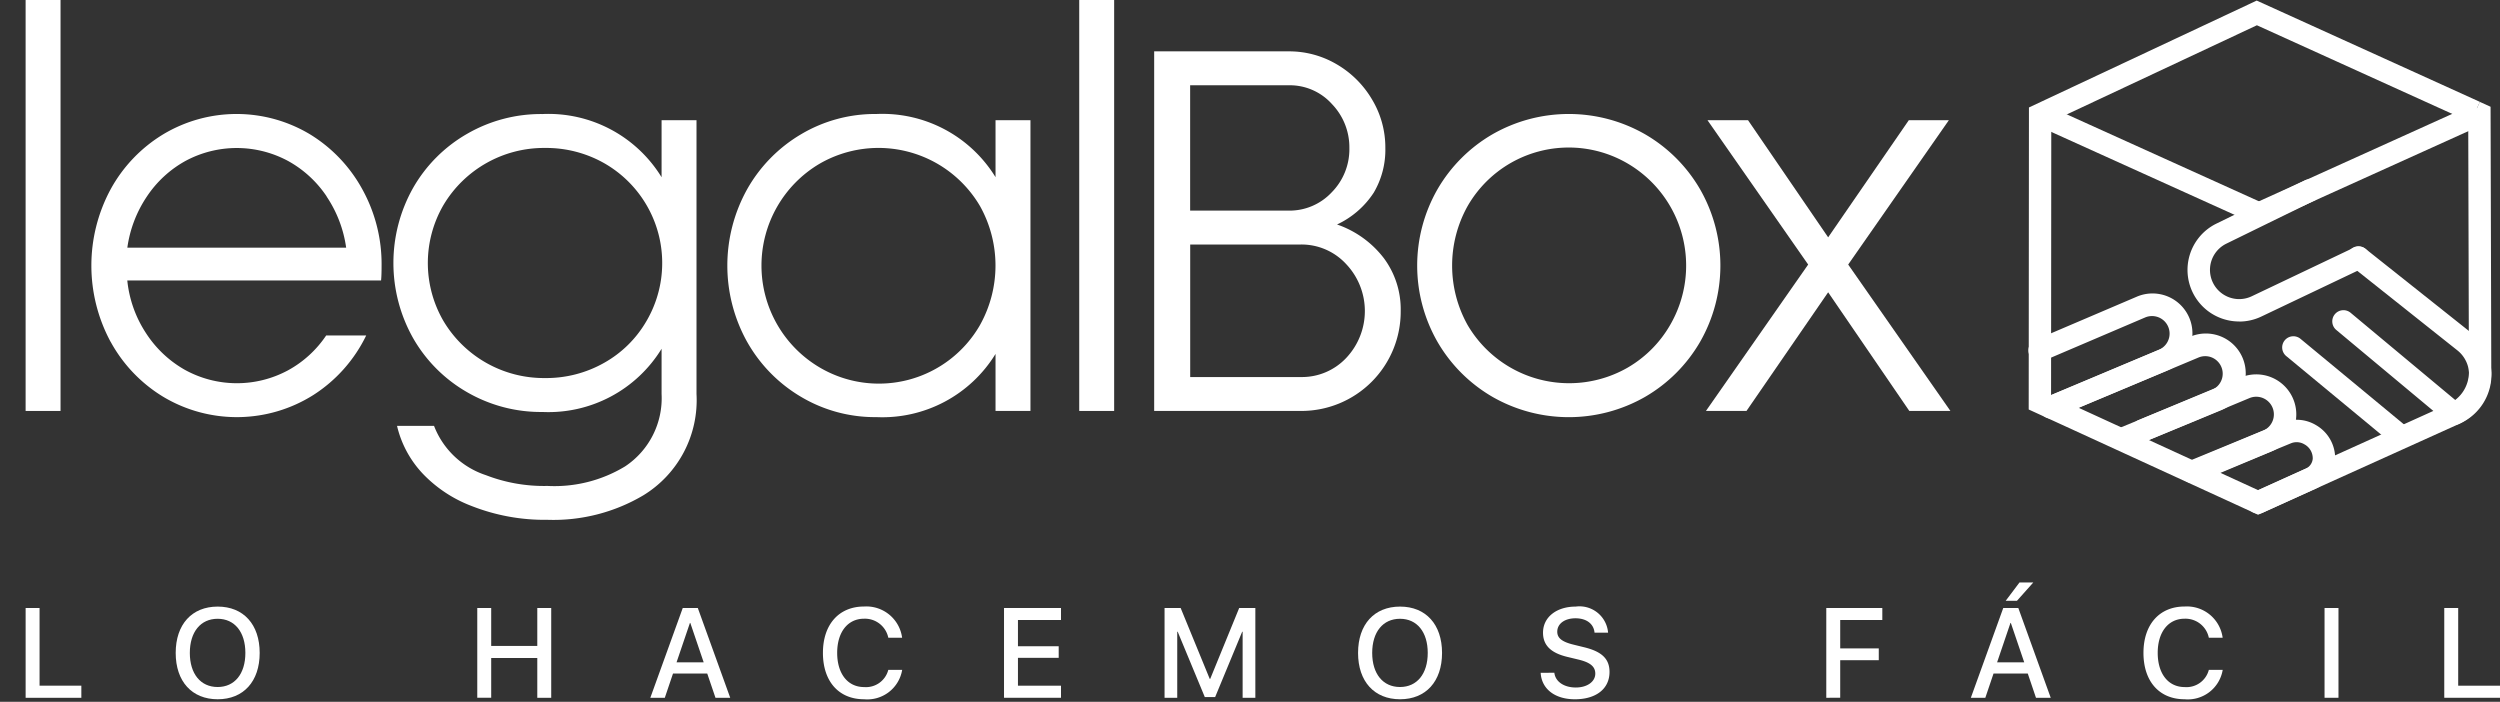 <?xml version="1.0" encoding="UTF-8"?> <svg xmlns="http://www.w3.org/2000/svg" xmlns:xlink="http://www.w3.org/1999/xlink" width="172.654" height="48.468" viewBox="0 0 172.654 48.468"><rect x="0" y="0" width="172.654" height="48.468" fill="#333333" stroke="none"/><defs><clipPath id="clip-path"><rect id="Rectángulo_149" data-name="Rectángulo 149" width="172.654" height="48.468" fill="#fff"></rect></clipPath></defs><g id="Grupo_82" data-name="Grupo 82" transform="translate(-6)"><path id="Trazado_208" data-name="Trazado 208" d="M421.115,35.42,421.067,17.6h.422l.379-.837.743.337.05,18.317Z" transform="translate(-244.608 -9.727)" fill="#fff"></path><g id="Grupo_71" data-name="Grupo 71" transform="translate(6)"><g id="Grupo_70" data-name="Grupo 70" clip-path="url(#clip-path)"><path id="Trazado_209" data-name="Trazado 209" d="M364.582,35.609,348.74,28.34l.017-20.858L364.487.1,379.9,7.095,379.257,8.5,364.5,1.805l-14.2,6.66-.015,18.884,14.3,6.562,13.13-5.937a2.433,2.433,0,0,0,1.429-2.221l1.546,0a3.981,3.981,0,0,1-2.338,3.634Z" transform="translate(-208.635 -0.06)" fill="#fff"></path><rect id="Rectángulo_144" data-name="Rectángulo 144" width="16.708" height="1.546" transform="matrix(0.911, -0.412, 0.412, 0.911, 155.687, 14.045)" fill="#fff"></rect><rect id="Rectángulo_145" data-name="Rectángulo 145" width="1.546" height="16.587" transform="translate(140.576 8.618) rotate(-65.657)" fill="#fff"></rect><path id="Trazado_210" data-name="Trazado 210" d="M407.133,52.89a.772.772,0,0,1-.495-.179L399,46.34a.773.773,0,1,1,.99-1.187l7.24,6.036a2.15,2.15,0,0,0,.117-3.453l-7.292-5.793a.773.773,0,1,1,.961-1.21l7.292,5.793a3.7,3.7,0,0,1-.776,6.261l-.076.034a.766.766,0,0,1-.319.069" transform="translate(-237.639 -23.541)" fill="#fff"></path><path id="Trazado_211" data-name="Trazado 211" d="M378.445,39.3a3.561,3.561,0,0,1-1.577-6.759l6.118-2.995a.773.773,0,0,1,.679,1.388l-6.117,2.995a2.017,2.017,0,0,0,1.753,3.633l7.06-3.36a.773.773,0,0,1,.664,1.4l-7.059,3.36a3.534,3.534,0,0,1-1.521.343" transform="translate(-223.8 -17.098)" fill="#fff"></path><path id="Trazado_212" data-name="Trazado 212" d="M350.389,56.906a.773.773,0,0,1-.3-1.486l7.641-3.215a1.211,1.211,0,0,0,.418-1.943,1.217,1.217,0,0,0-1.356-.292l-6.971,2.976a.773.773,0,1,1-.607-1.421l6.975-2.978a2.757,2.757,0,1,1,2.138,5.082l-7.641,3.215a.771.771,0,0,1-.3.061" transform="translate(-208.638 -28.049)" fill="#fff"></path><path id="Trazado_213" data-name="Trazado 213" d="M356.239,62.963a.773.773,0,0,1-.295-1.487l6.5-2.68a1.208,1.208,0,0,0,.382-1.967,1.2,1.2,0,0,0-1.322-.26l-9.9,4.151a.773.773,0,0,1-.6-1.426l9.9-4.15a2.754,2.754,0,1,1,2.131,5.078l-6.5,2.682a.768.768,0,0,1-.294.059" transform="translate(-209.677 -31.876)" fill="#fff"></path><path id="Trazado_214" data-name="Trazado 214" d="M369.909,69.119a.773.773,0,0,1-.3-1.486l5.1-2.142a1.219,1.219,0,0,0,.391-1.986,1.217,1.217,0,0,0-1.334-.262l-7.1,2.958a.773.773,0,0,1-.595-1.426l7.1-2.957a2.765,2.765,0,0,1,2.138,5.1l-5.1,2.141a.77.77,0,0,1-.3.061" transform="translate(-218.419 -35.748)" fill="#fff"></path><path id="Trazado_215" data-name="Trazado 215" d="M379.087,75.564a.773.773,0,0,1-.319-1.477l3.554-1.607a.832.832,0,0,0,.538-.719,1.1,1.1,0,0,0-.577-.984,1.043,1.043,0,0,0-.943-.065L374.8,73.4a.773.773,0,0,1-.588-1.429l6.534-2.687a2.591,2.591,0,0,1,2.336.165,2.638,2.638,0,0,1,1.324,2.4,2.371,2.371,0,0,1-1.447,2.036L379.405,75.5a.773.773,0,0,1-.318.069" transform="translate(-223.138 -40.091)" fill="#fff"></path><path id="Trazado_216" data-name="Trazado 216" d="M398.666,63.033a.767.767,0,0,1-.492-.178l-7.4-6.121a.773.773,0,1,1,.985-1.191l7.4,6.121a.773.773,0,0,1-.493,1.368" transform="translate(-232.868 -32.131)" fill="#fff"></path><path id="Trazado_217" data-name="Trazado 217" d="M5.257,106.019H1.409v-6.2h.962v5.366H5.257Z" transform="translate(0.361 -57.83)" fill="#fff"></path><path id="Trazado_218" data-name="Trazado 218" d="M32.968,102.769c0,1.972-1.121,3.2-2.9,3.2s-2.9-1.229-2.9-3.2,1.117-3.2,2.9-3.2,2.9,1.233,2.9,3.2m-4.824,0c0,1.443.743,2.354,1.92,2.354s1.916-.911,1.916-2.354-.739-2.358-1.916-2.358-1.92.911-1.92,2.358" transform="translate(-15.034 -57.677)" fill="#fff"></path><path id="Trazado_219" data-name="Trazado 219" d="M83.107,106.019v-2.745H79.924v2.745h-.962v-6.2h.962v2.621h3.183V99.82h.962v6.2Z" transform="translate(-46.001 -57.83)" fill="#fff"></path><path id="Trazado_220" data-name="Trazado 220" d="M112.608,104.343h-2.362l-.567,1.676h-1l2.239-6.2h1.04l2.238,6.2h-1.018Zm-2.118-.773h1.873l-.924-2.72h-.025Z" transform="translate(-63.766 -57.83)" fill="#fff"></path><path id="Trazado_221" data-name="Trazado 221" d="M138.319,102.764c0-1.963,1.108-3.2,2.84-3.2a2.49,2.49,0,0,1,2.629,2.156h-.954a1.65,1.65,0,0,0-1.675-1.314c-1.126,0-1.856.924-1.856,2.358s.722,2.363,1.86,2.363a1.592,1.592,0,0,0,1.671-1.19h.958a2.442,2.442,0,0,1-2.633,2.032c-1.74,0-2.84-1.229-2.84-3.2" transform="translate(-81.486 -57.677)" fill="#fff"></path><path id="Trazado_222" data-name="Trazado 222" d="M173.349,106.019h-3.935v-6.2h3.935v.829h-2.973v1.813h2.814v.8h-2.814v1.924h2.973Z" transform="translate(-100.075 -57.83)" fill="#fff"></path><path id="Trazado_223" data-name="Trazado 223" d="M202.374,106.019v-4.562h-.03l-1.869,4.515h-.713l-1.873-4.515h-.031v4.562h-.876v-6.2h1.112l2.007,4.893h.035l2-4.893h1.116v6.2Z" transform="translate(-116.556 -57.83)" fill="#fff"></path><path id="Trazado_224" data-name="Trazado 224" d="M236,102.769c0,1.972-1.121,3.2-2.9,3.2s-2.9-1.229-2.9-3.2,1.117-3.2,2.9-3.2,2.9,1.233,2.9,3.2m-4.824,0c0,1.443.743,2.354,1.92,2.354s1.916-.911,1.916-2.354-.739-2.358-1.916-2.358-1.92.911-1.92,2.358" transform="translate(-136.41 -57.677)" fill="#fff"></path><path id="Trazado_225" data-name="Trazado 225" d="M262.505,104.139c.069.614.666,1.018,1.482,1.018.782,0,1.345-.4,1.345-.958,0-.481-.339-.769-1.143-.966l-.8-.193c-1.138-.275-1.667-.808-1.667-1.671,0-1.069.932-1.8,2.255-1.8a1.982,1.982,0,0,1,2.239,1.8h-.936c-.056-.619-.567-.992-1.315-.992s-1.259.378-1.259.927c0,.438.327.7,1.126.894l.683.168c1.271.3,1.8.812,1.8,1.718,0,1.16-.923,1.886-2.393,1.886-1.375,0-2.3-.709-2.362-1.83Z" transform="translate(-155.159 -57.677)" fill="#fff"></path><path id="Trazado_226" data-name="Trazado 226" d="M310.611,106.019v-6.2h3.87v.829h-2.908v1.963h2.663v.812h-2.663v2.595Z" transform="translate(-184.485 -57.83)" fill="#fff"></path><path id="Trazado_227" data-name="Trazado 227" d="M339.364,101.72H337l-.567,1.675h-1l2.238-6.2h1.04l2.238,6.2h-1.018Zm-2.118-.773h1.873l-.924-2.719h-.026Zm.593-4.249.954-1.267h.954l-1.13,1.267Z" transform="translate(-199.323 -55.206)" fill="#fff"></path><path id="Trazado_228" data-name="Trazado 228" d="M365.074,102.764c0-1.963,1.108-3.2,2.84-3.2a2.49,2.49,0,0,1,2.629,2.156h-.954a1.65,1.65,0,0,0-1.675-1.314c-1.126,0-1.856.924-1.856,2.358s.722,2.363,1.86,2.363a1.592,1.592,0,0,0,1.671-1.19h.958a2.442,2.442,0,0,1-2.633,2.032c-1.74,0-2.84-1.229-2.84-3.2" transform="translate(-217.043 -57.677)" fill="#fff"></path><rect id="Rectángulo_146" data-name="Rectángulo 146" width="0.962" height="6.199" transform="translate(160.537 41.99)" fill="#fff"></rect><path id="Trazado_229" data-name="Trazado 229" d="M420.576,106.019h-3.849v-6.2h.962v5.366h2.887Z" transform="translate(-247.922 -57.83)" fill="#fff"></path><rect id="Rectángulo_147" data-name="Rectángulo 147" width="2.412" height="28.381" transform="translate(1.769)" fill="#fff"></rect><path id="Trazado_230" data-name="Trazado 230" d="M12.149,34.5a11.1,11.1,0,0,1,0-10.536,10.105,10.105,0,0,1,3.636-3.8,9.854,9.854,0,0,1,10.128,0,10.15,10.15,0,0,1,3.619,3.8,10.666,10.666,0,0,1,1.33,5.268q0,.709-.036,1.029H13.3A8.111,8.111,0,0,0,14.58,33.88a7.731,7.731,0,0,0,2.7,2.554,7.441,7.441,0,0,0,7.113.036,7.5,7.5,0,0,0,2.643-2.413H29.8a10.1,10.1,0,0,1-3.654,4.116,9.9,9.9,0,0,1-10.359.124,10.1,10.1,0,0,1-3.636-3.8m14.918-10.04A7.627,7.627,0,0,0,24.389,22a7.469,7.469,0,0,0-7.06,0,7.626,7.626,0,0,0-2.678,2.466,8.389,8.389,0,0,0-1.348,3.53H28.415a8.394,8.394,0,0,0-1.348-3.53" transform="translate(-4.509 -10.891)" fill="#fff"></path><path id="Trazado_231" data-name="Trazado 231" d="M62.584,43.636A7.207,7.207,0,0,1,60.775,40.3H63.33a5.767,5.767,0,0,0,3.583,3.406,11.13,11.13,0,0,0,4.257.745A9.406,9.406,0,0,0,76.527,43.1a5.653,5.653,0,0,0,2.519-5V34.979a9.167,9.167,0,0,1-8.23,4.364,10.187,10.187,0,0,1-5.2-1.366,10.053,10.053,0,0,1-3.725-3.725,10.573,10.573,0,0,1,0-10.394,10.056,10.056,0,0,1,3.725-3.725,10.191,10.191,0,0,1,5.2-1.366,9.166,9.166,0,0,1,8.23,4.363V19.193h2.412V38.1A7.7,7.7,0,0,1,77.8,45.09a12.185,12.185,0,0,1-6.634,1.7,13.757,13.757,0,0,1-5.251-.958,9.131,9.131,0,0,1-3.335-2.2M77.981,33.1a7.935,7.935,0,0,0-2.909-10.945,8.124,8.124,0,0,0-4.08-1.046,8.075,8.075,0,0,0-7.007,3.938,7.968,7.968,0,0,0,0,8.018A8.075,8.075,0,0,0,70.992,37a8.12,8.12,0,0,0,4.08-1.047A7.748,7.748,0,0,0,77.981,33.1" transform="translate(-33.356 -10.891)" fill="#fff"></path><path id="Trazado_232" data-name="Trazado 232" d="M116.84,34.5a10.841,10.841,0,0,1,0-10.536,10.244,10.244,0,0,1,3.725-3.8,9.991,9.991,0,0,1,5.2-1.4,9.168,9.168,0,0,1,8.231,4.363V19.193h2.412V39.272h-2.412V35.334a9.167,9.167,0,0,1-8.231,4.364,9.991,9.991,0,0,1-5.2-1.4,10.241,10.241,0,0,1-3.725-3.8m16.089-1.171a8.42,8.42,0,0,0,0-8.195A8.128,8.128,0,0,0,121.86,22.19a8.169,8.169,0,0,0,0,14.084,8.05,8.05,0,0,0,11.069-2.945" transform="translate(-65.243 -10.891)" fill="#fff"></path><rect id="Rectángulo_148" data-name="Rectángulo 148" width="2.412" height="28.381" transform="translate(74.533)" fill="#fff"></rect><path id="Trazado_233" data-name="Trazado 233" d="M204.827,8.453h9.295a6.452,6.452,0,0,1,3.3.887,6.8,6.8,0,0,1,2.448,2.43,6.424,6.424,0,0,1,.922,3.353,5.822,5.822,0,0,1-.8,3.086,6.108,6.108,0,0,1-2.536,2.2A6.909,6.909,0,0,1,220.7,22.75a5.924,5.924,0,0,1,1.153,3.618,6.86,6.86,0,0,1-6.917,6.918H204.827Zm12.257,9.739a4.239,4.239,0,0,0,1.224-3.069,4.308,4.308,0,0,0-1.206-3.033,3.91,3.91,0,0,0-2.98-1.295h-6.811v8.656h6.811a3.979,3.979,0,0,0,2.962-1.259M218.1,29.615a4.718,4.718,0,0,0-.018-6.475,4.192,4.192,0,0,0-3.139-1.348h-7.628v9.153h7.628a4.2,4.2,0,0,0,3.157-1.33" transform="translate(-125.118 -4.906)" fill="#fff"></path><path id="Trazado_234" data-name="Trazado 234" d="M249.511,34.5a10.6,10.6,0,0,1,0-10.536,10.44,10.44,0,0,1,3.8-3.8,10.606,10.606,0,0,1,10.536,0,10.435,10.435,0,0,1,3.8,3.8,10.6,10.6,0,0,1,0,10.536,10.432,10.432,0,0,1-3.8,3.8,10.606,10.606,0,0,1-10.536,0,10.437,10.437,0,0,1-3.8-3.8m16.071-1.171a8.169,8.169,0,0,0-2.927-11.139,8.051,8.051,0,0,0-11.069,2.944,8.42,8.42,0,0,0,0,8.195,8.126,8.126,0,0,0,11.069,2.945,8.043,8.043,0,0,0,2.927-2.945" transform="translate(-150.236 -10.891)" fill="#fff"></path><path id="Trazado_235" data-name="Trazado 235" d="M305.447,29.749l7.06,10.111h-2.838l-5.606-8.195-5.64,8.195h-2.8l7.06-10.111-6.953-9.969h2.8l5.534,8.089,5.57-8.089H312.4Z" transform="translate(-177.808 -11.479)" fill="#fff"></path></g></g></g></svg> 